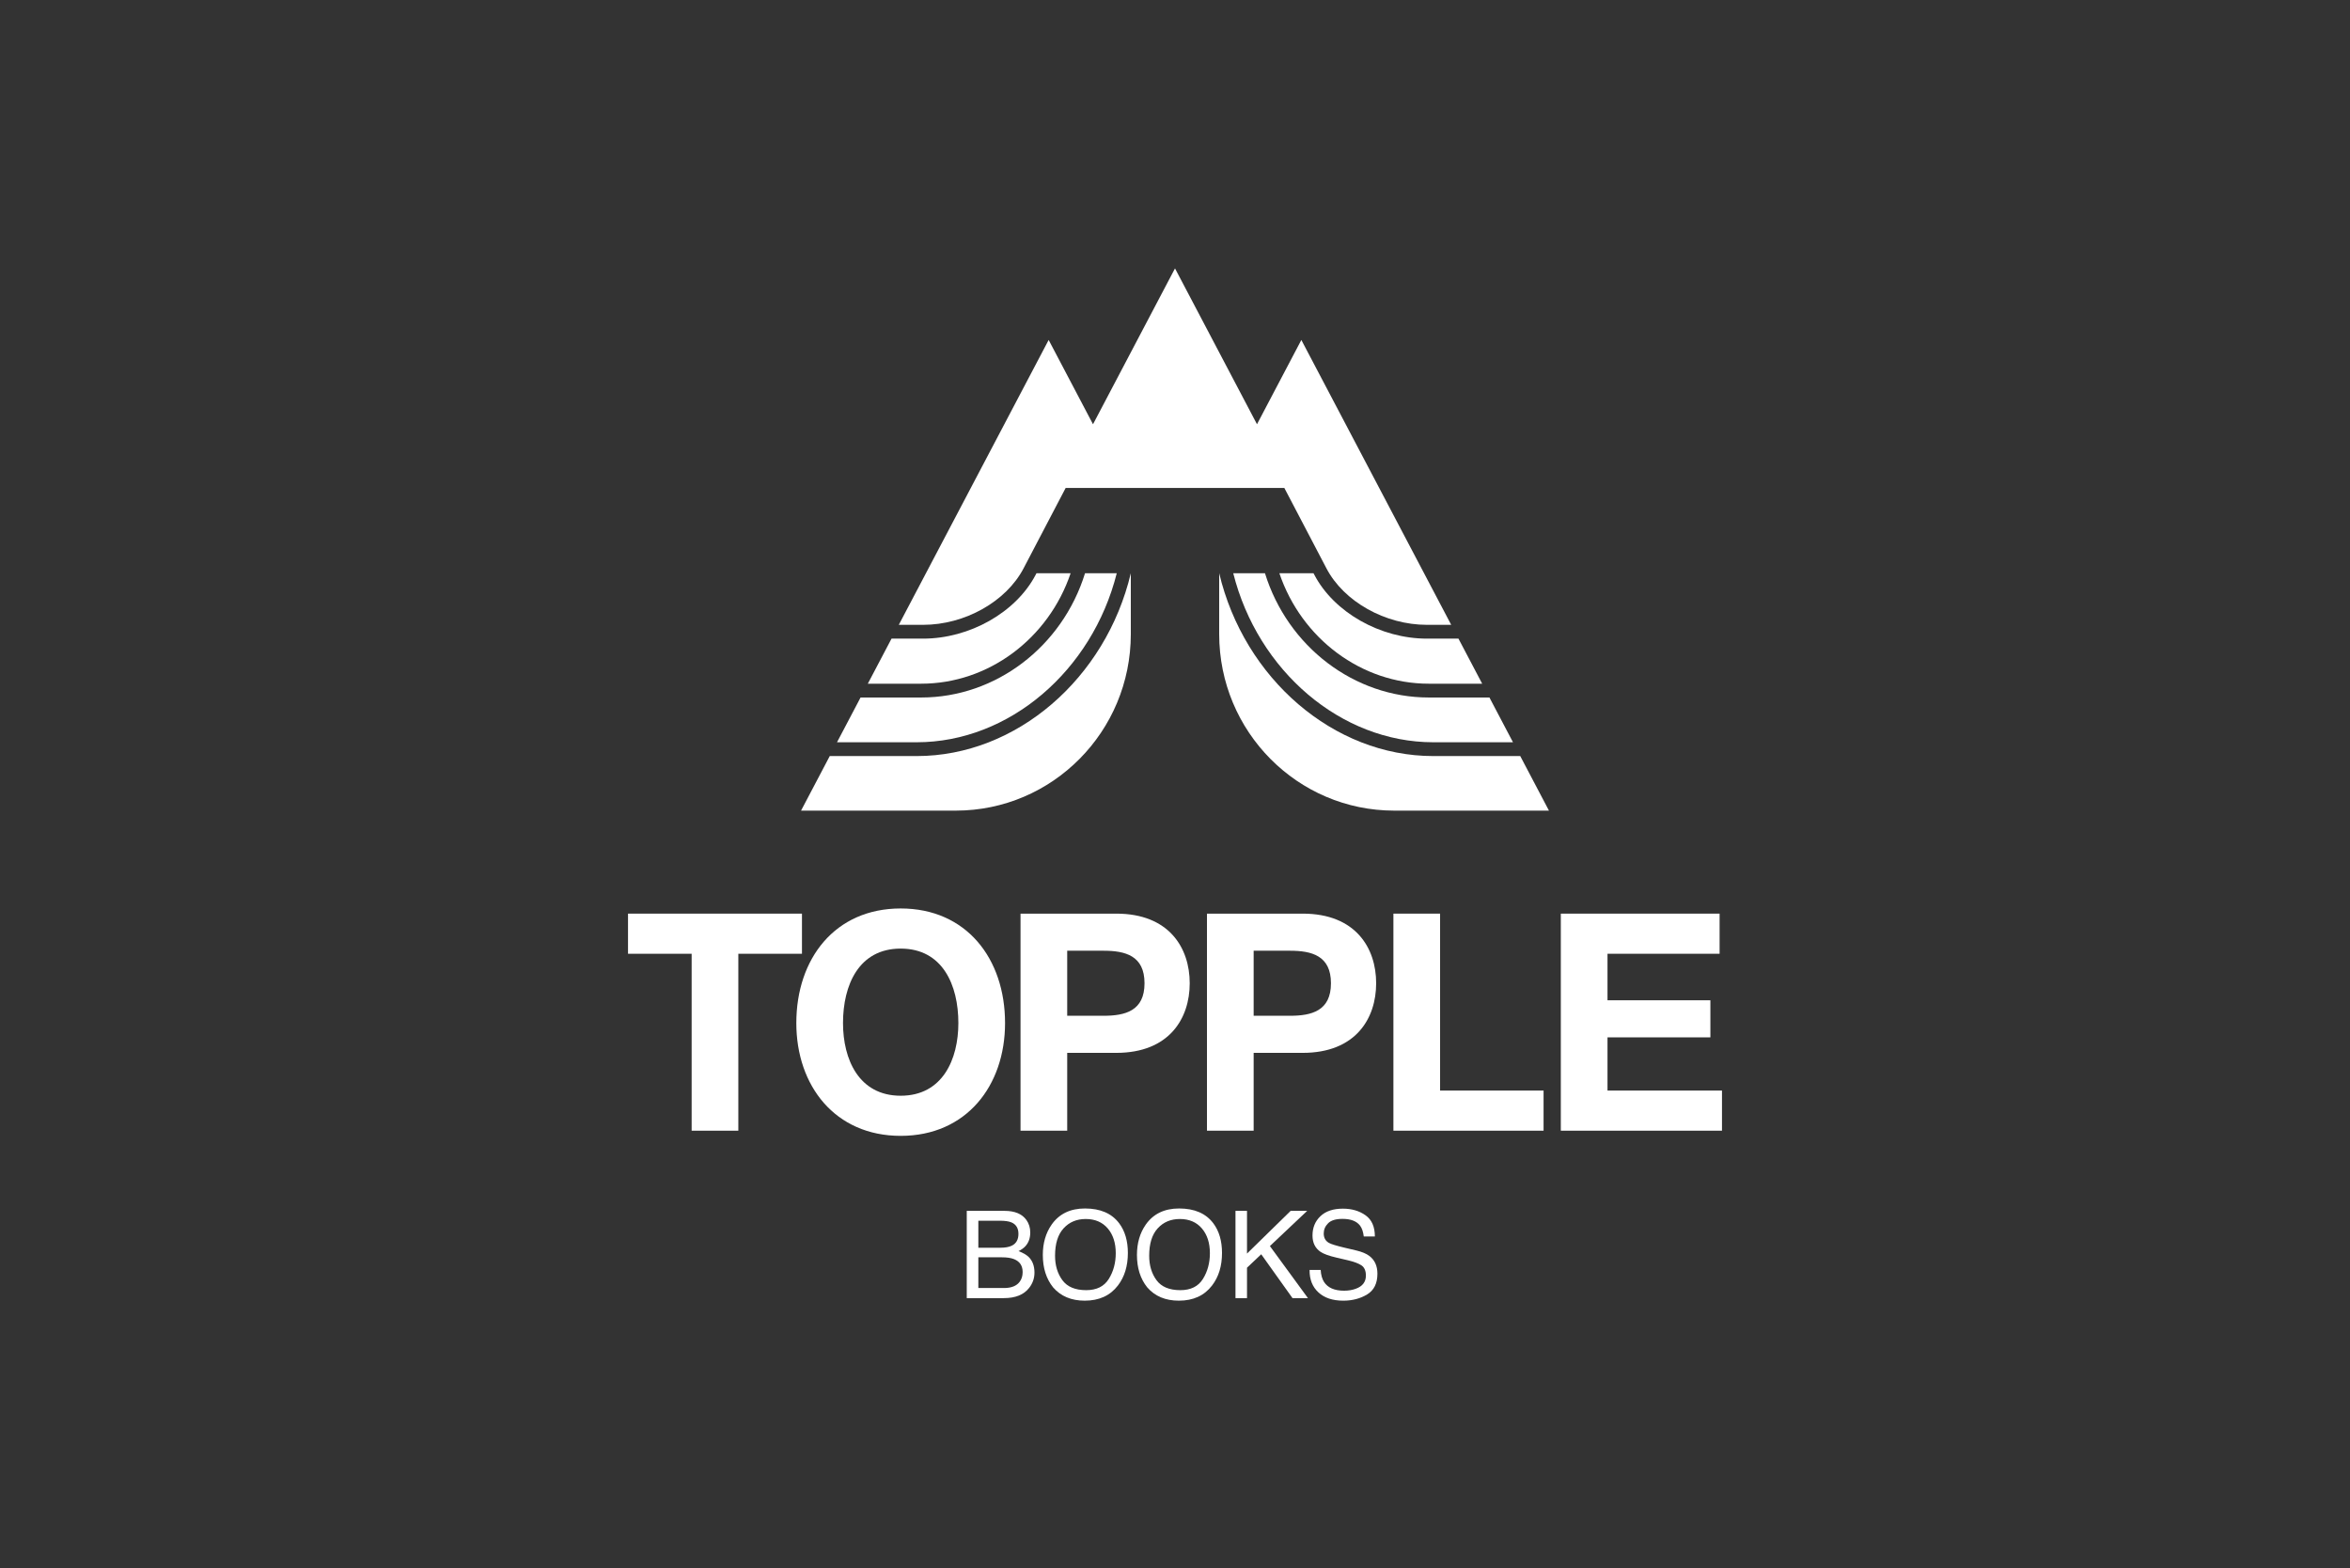 <?xml version="1.0" encoding="UTF-8"?>
<svg width="580px" height="387px" viewBox="0 0 580 387" version="1.1" xmlns="http://www.w3.org/2000/svg" xmlns:xlink="http://www.w3.org/1999/xlink">
    <rect x="0" y="0" width="580" height="387" fill="#333333" stroke="none"/>
    <!-- Generator: Sketch 58 (84663) - https://sketch.com -->
    <title>topple-page</title>
    <desc>Created with Sketch.</desc>
    <g id="topple-page" stroke="none" stroke-width="1" fill="none" fill-rule="evenodd">
        <g id="Topple_Books_Stacked_White_RGB" transform="translate(155, 66)" fill="#FFFFFF">
            <polyline id="Fill-1" points="0 159.481 0 169.386 15.705 169.386 15.705 213.05 27.227 213.05 27.227 169.386 42.931 169.386 42.931 159.481 0 159.481"></polyline>
            <path d="M67.297,158.206 C83.516,158.206 93.056,170.585 93.056,186.49 C93.056,201.945 83.516,214.326 67.297,214.326 C51.079,214.326 41.539,201.945 41.539,186.49 C41.539,170.585 51.079,158.206 67.297,158.206 M67.297,204.422 C77.644,204.422 81.533,195.42 81.533,186.49 C81.533,177.111 77.644,168.109 67.297,168.109 C56.95,168.109 53.061,177.111 53.061,186.49 C53.061,195.42 56.95,204.422 67.297,204.422" id="Fill-2"></path>
            <path d="M96.874,159.481 L120.506,159.481 C133.567,159.481 138.632,167.958 138.632,176.663 C138.632,185.365 133.567,193.843 120.506,193.843 L108.396,193.843 L108.396,213.05 L96.874,213.05 L96.874,159.481 Z M108.396,184.69 L117.349,184.69 C122.708,184.69 127.477,183.49 127.477,176.663 C127.477,169.835 122.708,168.635 117.349,168.635 L108.396,168.635 L108.396,184.69 L108.396,184.69 Z" id="Fill-3"></path>
            <path d="M142.891,159.481 L166.521,159.481 C179.584,159.481 184.647,167.958 184.647,176.663 C184.647,185.365 179.584,193.843 166.521,193.843 L154.412,193.843 L154.412,213.05 L142.891,213.05 L142.891,159.481 Z M154.412,184.69 L163.364,184.69 C168.721,184.69 173.492,183.49 173.492,176.663 C173.492,169.835 168.721,168.635 163.364,168.635 L154.412,168.635 L154.412,184.69 L154.412,184.69 Z" id="Fill-4"></path>
            <polyline id="Fill-5" points="188.906 159.481 200.427 159.481 200.427 203.146 225.967 203.146 225.967 213.05 188.906 213.05 188.906 159.481"></polyline>
            <polyline id="Fill-6" points="230.224 159.481 269.412 159.481 269.412 169.385 241.745 169.385 241.745 180.864 267.137 180.864 267.137 190.016 241.745 190.016 241.745 203.146 270 203.146 270 213.05 230.224 213.05 230.224 159.481"></polyline>
            <path d="M92.811,251.877 C94.618,251.877 95.904,251.359 96.673,250.324 C97.157,249.67 97.398,248.879 97.398,247.949 C97.398,246.387 96.693,245.319 95.282,244.753 C94.532,244.45 93.541,244.299 92.308,244.299 L86.463,244.299 L86.463,251.877 L92.811,251.877 Z M91.825,241.938 C93.07,241.938 94.037,241.768 94.727,241.426 C95.814,240.889 96.358,239.922 96.358,238.522 C96.358,237.116 95.78,236.167 94.625,235.679 C93.973,235.405 93.004,235.268 91.722,235.268 L86.463,235.268 L86.463,241.938 L91.825,241.938 Z M83.604,232.834 L92.916,232.834 C95.453,232.834 97.259,233.586 98.331,235.093 C98.961,235.981 99.276,237.009 99.276,238.171 C99.276,239.528 98.89,240.644 98.116,241.514 C97.716,241.973 97.14,242.393 96.388,242.773 C97.491,243.195 98.316,243.669 98.866,244.196 C99.832,245.134 100.316,246.431 100.316,248.081 C100.316,249.47 99.879,250.725 99.002,251.848 C97.696,253.53 95.616,254.37 92.765,254.37 L83.604,254.37 L83.604,232.834 L83.604,232.834 Z" id="Fill-7"></path>
            <path d="M118.656,249.641 C119.803,247.798 120.377,245.676 120.377,243.281 C120.377,240.747 119.715,238.706 118.392,237.16 C117.066,235.615 115.257,234.844 112.96,234.844 C110.731,234.844 108.917,235.607 107.508,237.139 C106.102,238.669 105.396,240.928 105.396,243.911 C105.396,246.299 106.002,248.31 107.208,249.948 C108.414,251.587 110.37,252.407 113.077,252.407 C115.648,252.407 117.506,251.484 118.656,249.641 Z M121.229,235.913 C122.655,237.819 123.368,240.259 123.368,243.229 C123.368,246.445 122.552,249.118 120.919,251.247 C119.005,253.75 116.273,255 112.726,255 C109.415,255 106.81,253.906 104.913,251.716 C103.224,249.606 102.376,246.938 102.376,243.713 C102.376,240.801 103.102,238.308 104.547,236.235 C106.405,233.576 109.151,232.248 112.784,232.248 C116.585,232.248 119.4,233.469 121.229,235.913 L121.229,235.913 Z" id="Fill-8"></path>
            <path d="M141.891,249.641 C143.038,247.798 143.612,245.676 143.612,243.281 C143.612,240.747 142.95,238.706 141.627,237.16 C140.302,235.615 138.492,234.844 136.195,234.844 C133.966,234.844 132.149,235.607 130.741,237.139 C129.334,238.669 128.629,240.928 128.629,243.911 C128.629,246.299 129.234,248.31 130.44,249.948 C131.646,251.587 133.604,252.407 136.313,252.407 C138.883,252.407 140.741,251.484 141.891,249.641 Z M144.464,235.913 C145.89,237.819 146.603,240.259 146.603,243.229 C146.603,246.445 145.787,249.118 144.154,251.247 C142.24,253.75 139.508,255 135.96,255 C132.647,255 130.042,253.906 128.146,251.716 C126.456,249.606 125.609,246.938 125.609,243.713 C125.609,240.801 126.334,238.308 127.779,236.235 C129.637,233.576 132.384,232.248 136.02,232.248 C139.82,232.248 142.636,233.469 144.464,235.913 L144.464,235.913 Z" id="Fill-9"></path>
            <polyline id="Fill-10" points="149.928 232.834 152.772 232.834 152.772 243.376 163.546 232.834 167.623 232.834 158.422 241.525 167.813 254.37 163.998 254.37 156.28 243.55 152.772 246.865 152.772 254.37 149.928 254.37 149.928 232.834"></polyline>
            <path d="M170.958,247.422 C171.024,248.643 171.303,249.636 171.793,250.397 C172.724,251.823 174.366,252.539 176.72,252.539 C177.774,252.539 178.736,252.383 179.601,252.067 C181.278,251.462 182.115,250.378 182.115,248.813 C182.115,247.642 181.762,246.807 181.051,246.309 C180.331,245.817 179.205,245.393 177.67,245.031 L174.845,244.372 C172.997,243.942 171.69,243.469 170.924,242.951 C169.599,242.051 168.937,240.708 168.937,238.918 C168.937,236.984 169.589,235.395 170.89,234.155 C172.193,232.912 174.039,232.292 176.427,232.292 C178.622,232.292 180.489,232.837 182.025,233.928 C183.561,235.017 184.33,236.76 184.33,239.152 L181.588,239.152 C181.446,238 181.146,237.116 180.688,236.499 C179.835,235.376 178.388,234.814 176.344,234.814 C174.696,234.814 173.51,235.176 172.789,235.898 C172.066,236.621 171.708,237.463 171.708,238.42 C171.708,239.475 172.133,240.249 172.984,240.737 C173.544,241.05 174.809,241.44 176.778,241.909 L179.703,242.598 C181.114,242.932 182.203,243.386 182.97,243.962 C184.296,244.968 184.96,246.431 184.96,248.345 C184.96,250.729 184.112,252.436 182.421,253.462 C180.729,254.487 178.764,255 176.524,255 C173.912,255 171.869,254.316 170.392,252.949 C168.912,251.589 168.188,249.748 168.217,247.422 L170.958,247.422" id="Fill-11"></path>
            <path d="M71.253,120.594 L49.79,120.594 L42.706,134.059 L80.89,134.059 C104.75,134.059 124.094,114.557 124.094,90.5 L124.094,75.468 C117.924,101.46 95.856,120.594 71.253,120.594" id="Fill-12"></path>
            <path d="M120.624,75.468 L112.797,75.468 C107.184,93.597 90.762,106.14 72.373,106.14 L57.394,106.14 L51.581,117.188 L71.252,117.188 C94.058,117.188 114.563,99.553 120.624,75.468" id="Fill-13"></path>
            <path d="M109.242,75.468 L100.814,75.468 L100.606,75.866 C95.751,85.137 84.322,91.612 72.812,91.612 L65.037,91.612 L59.186,102.734 L72.373,102.734 C88.941,102.734 103.779,91.635 109.242,75.468" id="Fill-14"></path>
            <g id="Group-18" transform="translate(66, 0)">
                <path d="M154.21,120.594 L132.747,120.594 C108.144,120.594 86.074,101.46 79.906,75.468 L79.906,90.5 C79.906,114.557 99.249,134.059 123.11,134.059 L161.294,134.059 L154.21,120.594" id="Fill-15"></path>
                <path d="M106.381,74.275 C110.676,82.478 120.877,88.207 131.188,88.207 L137.171,88.207 L100.182,17.899 L89.237,38.702 L69,0.235 L48.763,38.702 L37.818,17.899 L0.83,88.207 L6.812,88.207 C17.123,88.207 27.325,82.478 31.62,74.275 L42.015,54.422 L95.985,54.422 L106.381,74.275" id="Fill-17"></path>
            </g>
            <path d="M157.202,75.468 L149.375,75.468 C155.437,99.553 175.942,117.188 198.747,117.188 L218.418,117.188 L212.605,106.14 L197.626,106.14 C179.237,106.14 162.816,93.597 157.202,75.468" id="Fill-19"></path>
            <path d="M169.394,75.865 L169.186,75.467 L160.758,75.467 C166.222,91.635 181.058,102.735 197.625,102.735 L210.814,102.735 L204.962,91.612 L197.188,91.612 C185.678,91.612 174.249,85.136 169.394,75.865" id="Fill-20"></path>
        </g>
    </g>
</svg>